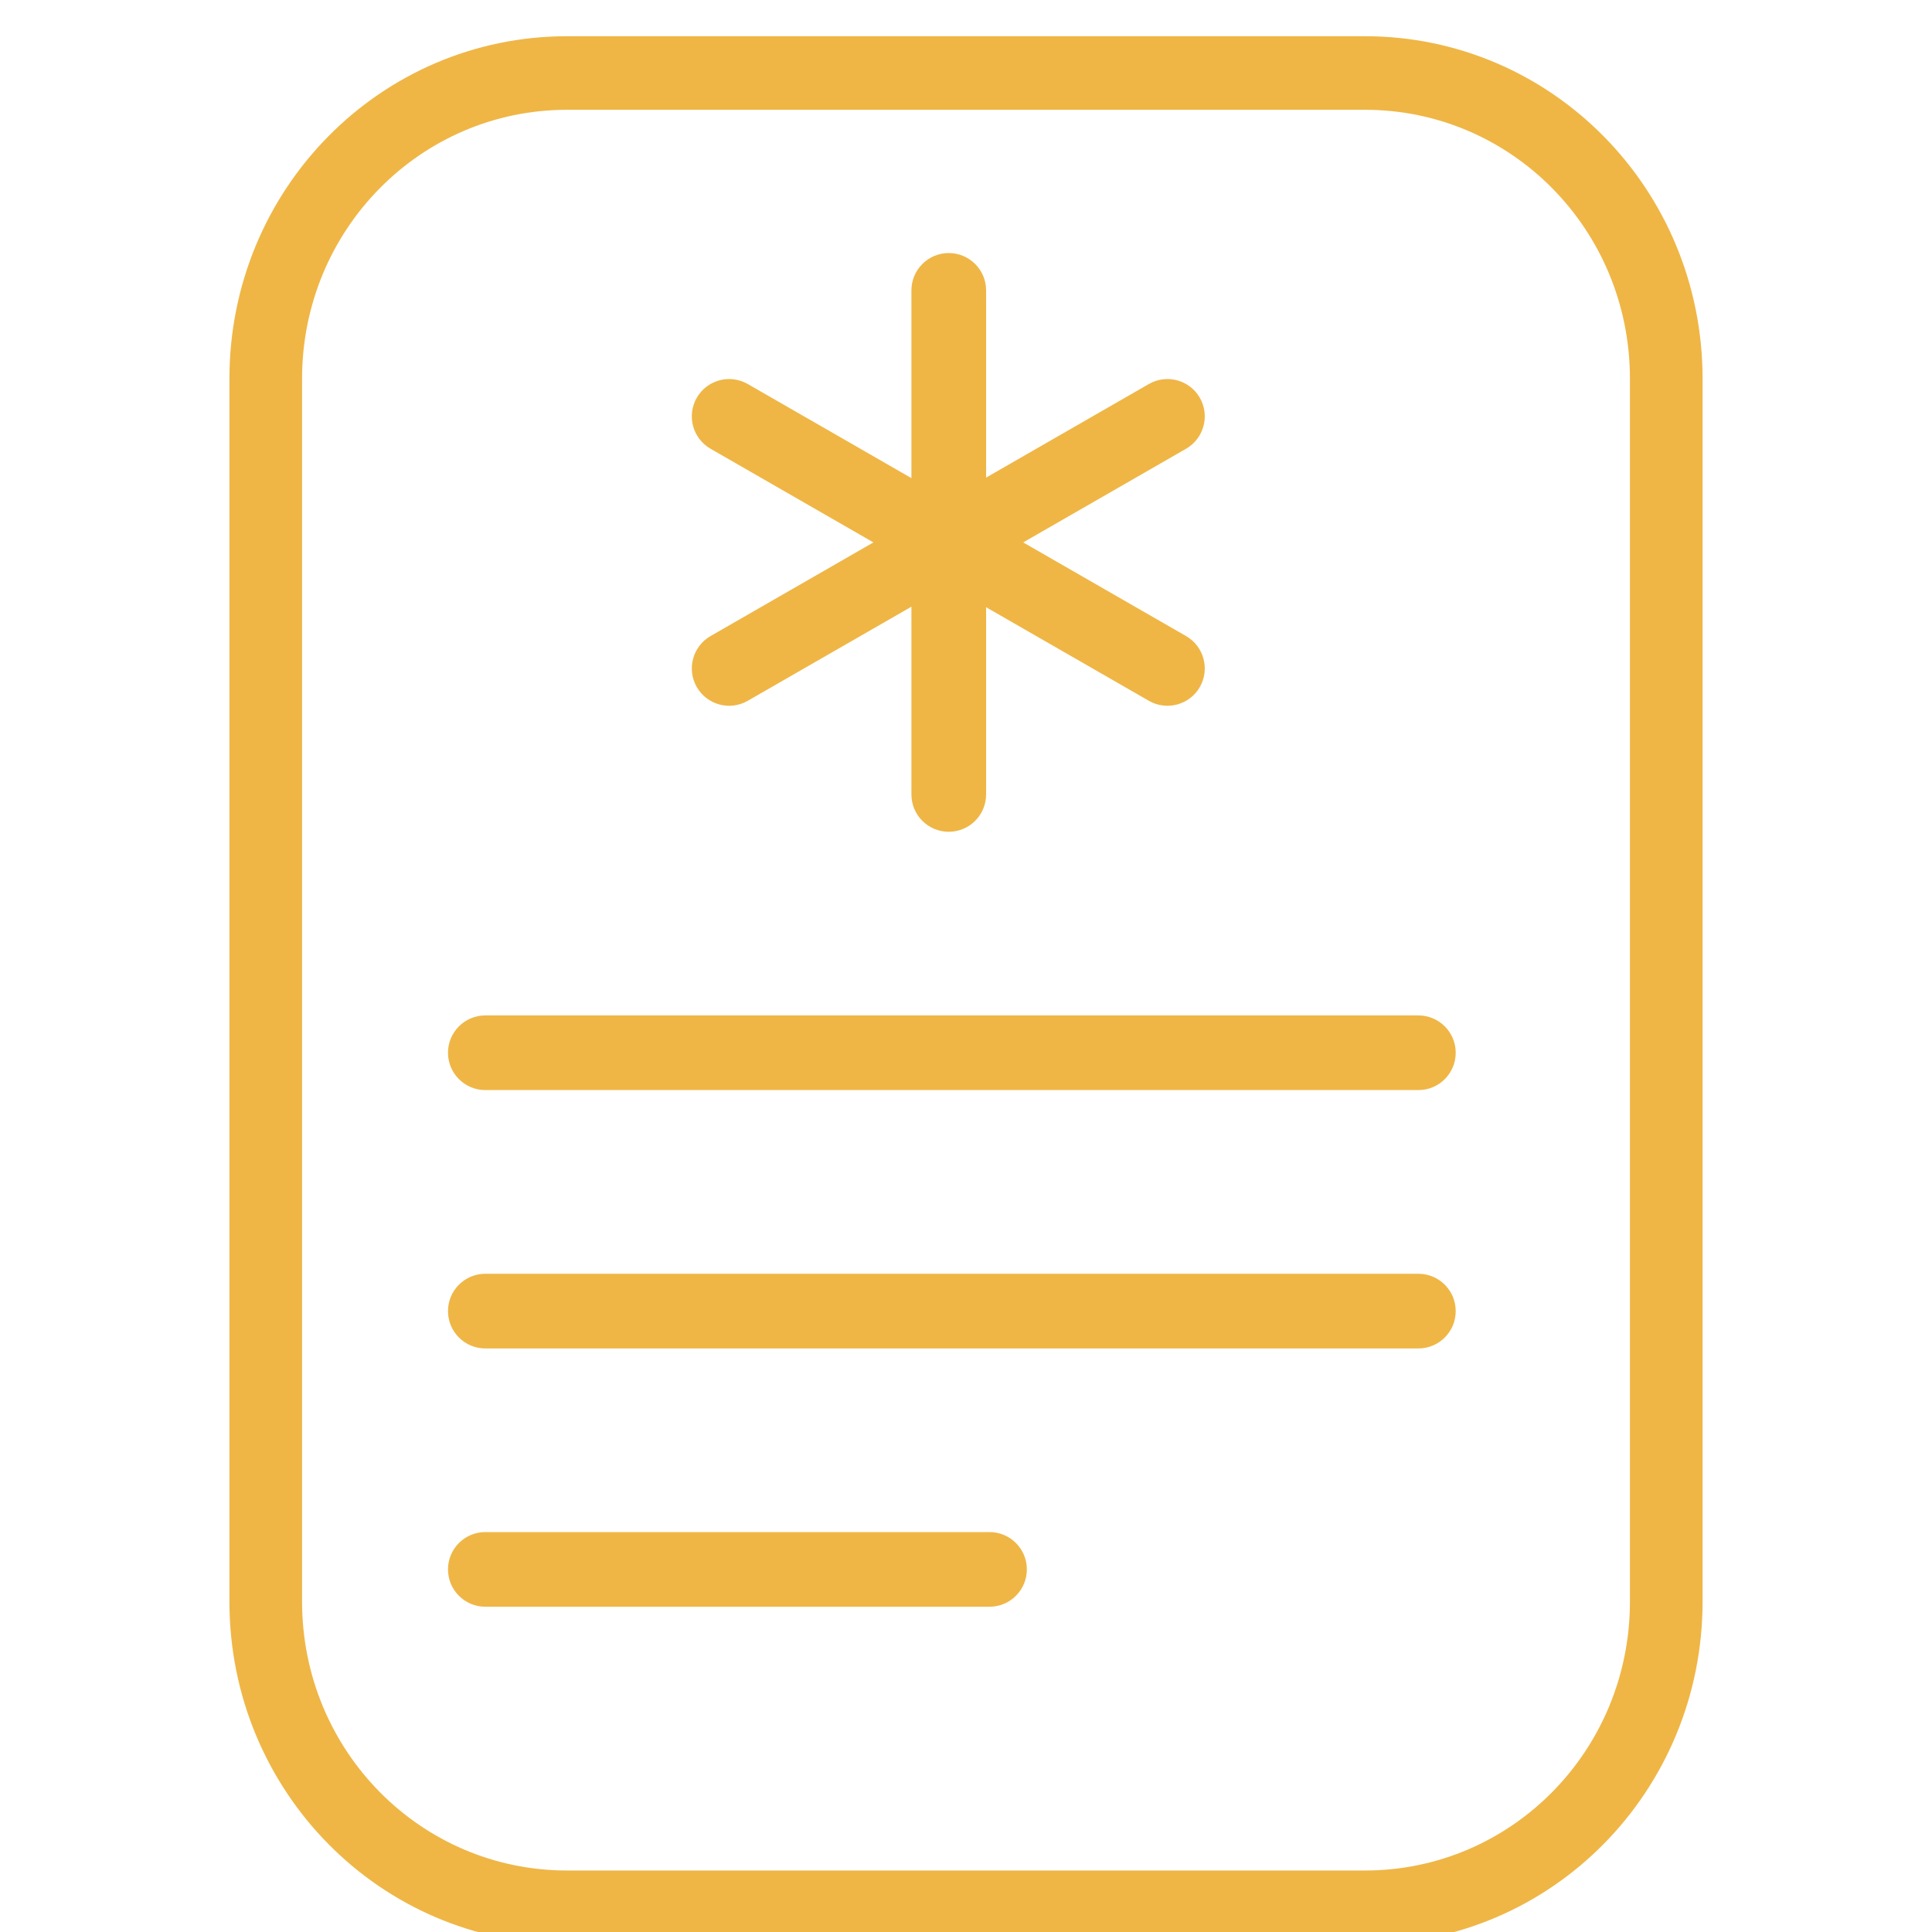 <?xml version="1.0" encoding="UTF-8"?> <svg xmlns="http://www.w3.org/2000/svg" width="40" height="40" viewBox="0 0 40 40" fill="none"> <g clip-path="url(#clip0_246_16857)"> <path fill-rule="evenodd" clip-rule="evenodd" d="M11.742 0.75C7.873 0.75 4.75 3.919 4.75 7.841V33.159C4.75 37.081 7.873 40.25 11.742 40.25H28.258C32.127 40.25 35.25 37.081 35.25 33.159V7.841C35.25 3.919 32.127 0.75 28.258 0.75H11.742ZM6.254 7.841C6.254 4.758 8.706 2.273 11.742 2.273H28.258C31.294 2.273 33.746 4.758 33.746 7.841V33.159C33.746 36.242 31.294 38.727 28.258 38.727H11.742C8.706 38.727 6.254 36.242 6.254 33.159V7.841ZM19.643 5.239C19.216 5.239 18.87 5.585 18.87 6.011V9.899L15.482 7.951C15.111 7.738 14.639 7.865 14.426 8.235C14.213 8.605 14.341 9.078 14.711 9.291L18.083 11.23L14.711 13.169C14.341 13.382 14.213 13.855 14.426 14.225C14.639 14.595 15.111 14.722 15.482 14.509L18.87 12.561V16.449C18.87 16.875 19.216 17.221 19.643 17.221C20.07 17.221 20.416 16.875 20.416 16.449V12.572L23.785 14.509C24.155 14.722 24.628 14.595 24.841 14.225C25.053 13.855 24.926 13.382 24.556 13.169L21.184 11.23L24.556 9.291C24.926 9.078 25.053 8.605 24.841 8.235C24.628 7.865 24.155 7.738 23.785 7.951L20.416 9.888V6.011C20.416 5.585 20.07 5.239 19.643 5.239ZM10.048 21.023C9.621 21.023 9.275 21.369 9.275 21.796C9.275 22.223 9.621 22.569 10.048 22.569H29.366C29.793 22.569 30.139 22.223 30.139 21.796C30.139 21.369 29.793 21.023 29.366 21.023H10.048ZM10.048 26.372C9.621 26.372 9.275 26.718 9.275 27.145C9.275 27.572 9.621 27.918 10.048 27.918H29.366C29.793 27.918 30.139 27.572 30.139 27.145C30.139 26.718 29.793 26.372 29.366 26.372H10.048ZM10.048 31.72C9.621 31.72 9.275 32.066 9.275 32.493C9.275 32.919 9.621 33.266 10.048 33.266H20.487C20.914 33.266 21.26 32.919 21.26 32.493C21.26 32.066 20.914 31.72 20.487 31.72H10.048Z" fill="#EFB646"></path> </g> <defs> <clipPath id="clip0_246_16857"> <rect width="31.372" height="40" fill="white" transform="translate(4)"></rect> </clipPath> </defs> </svg> 